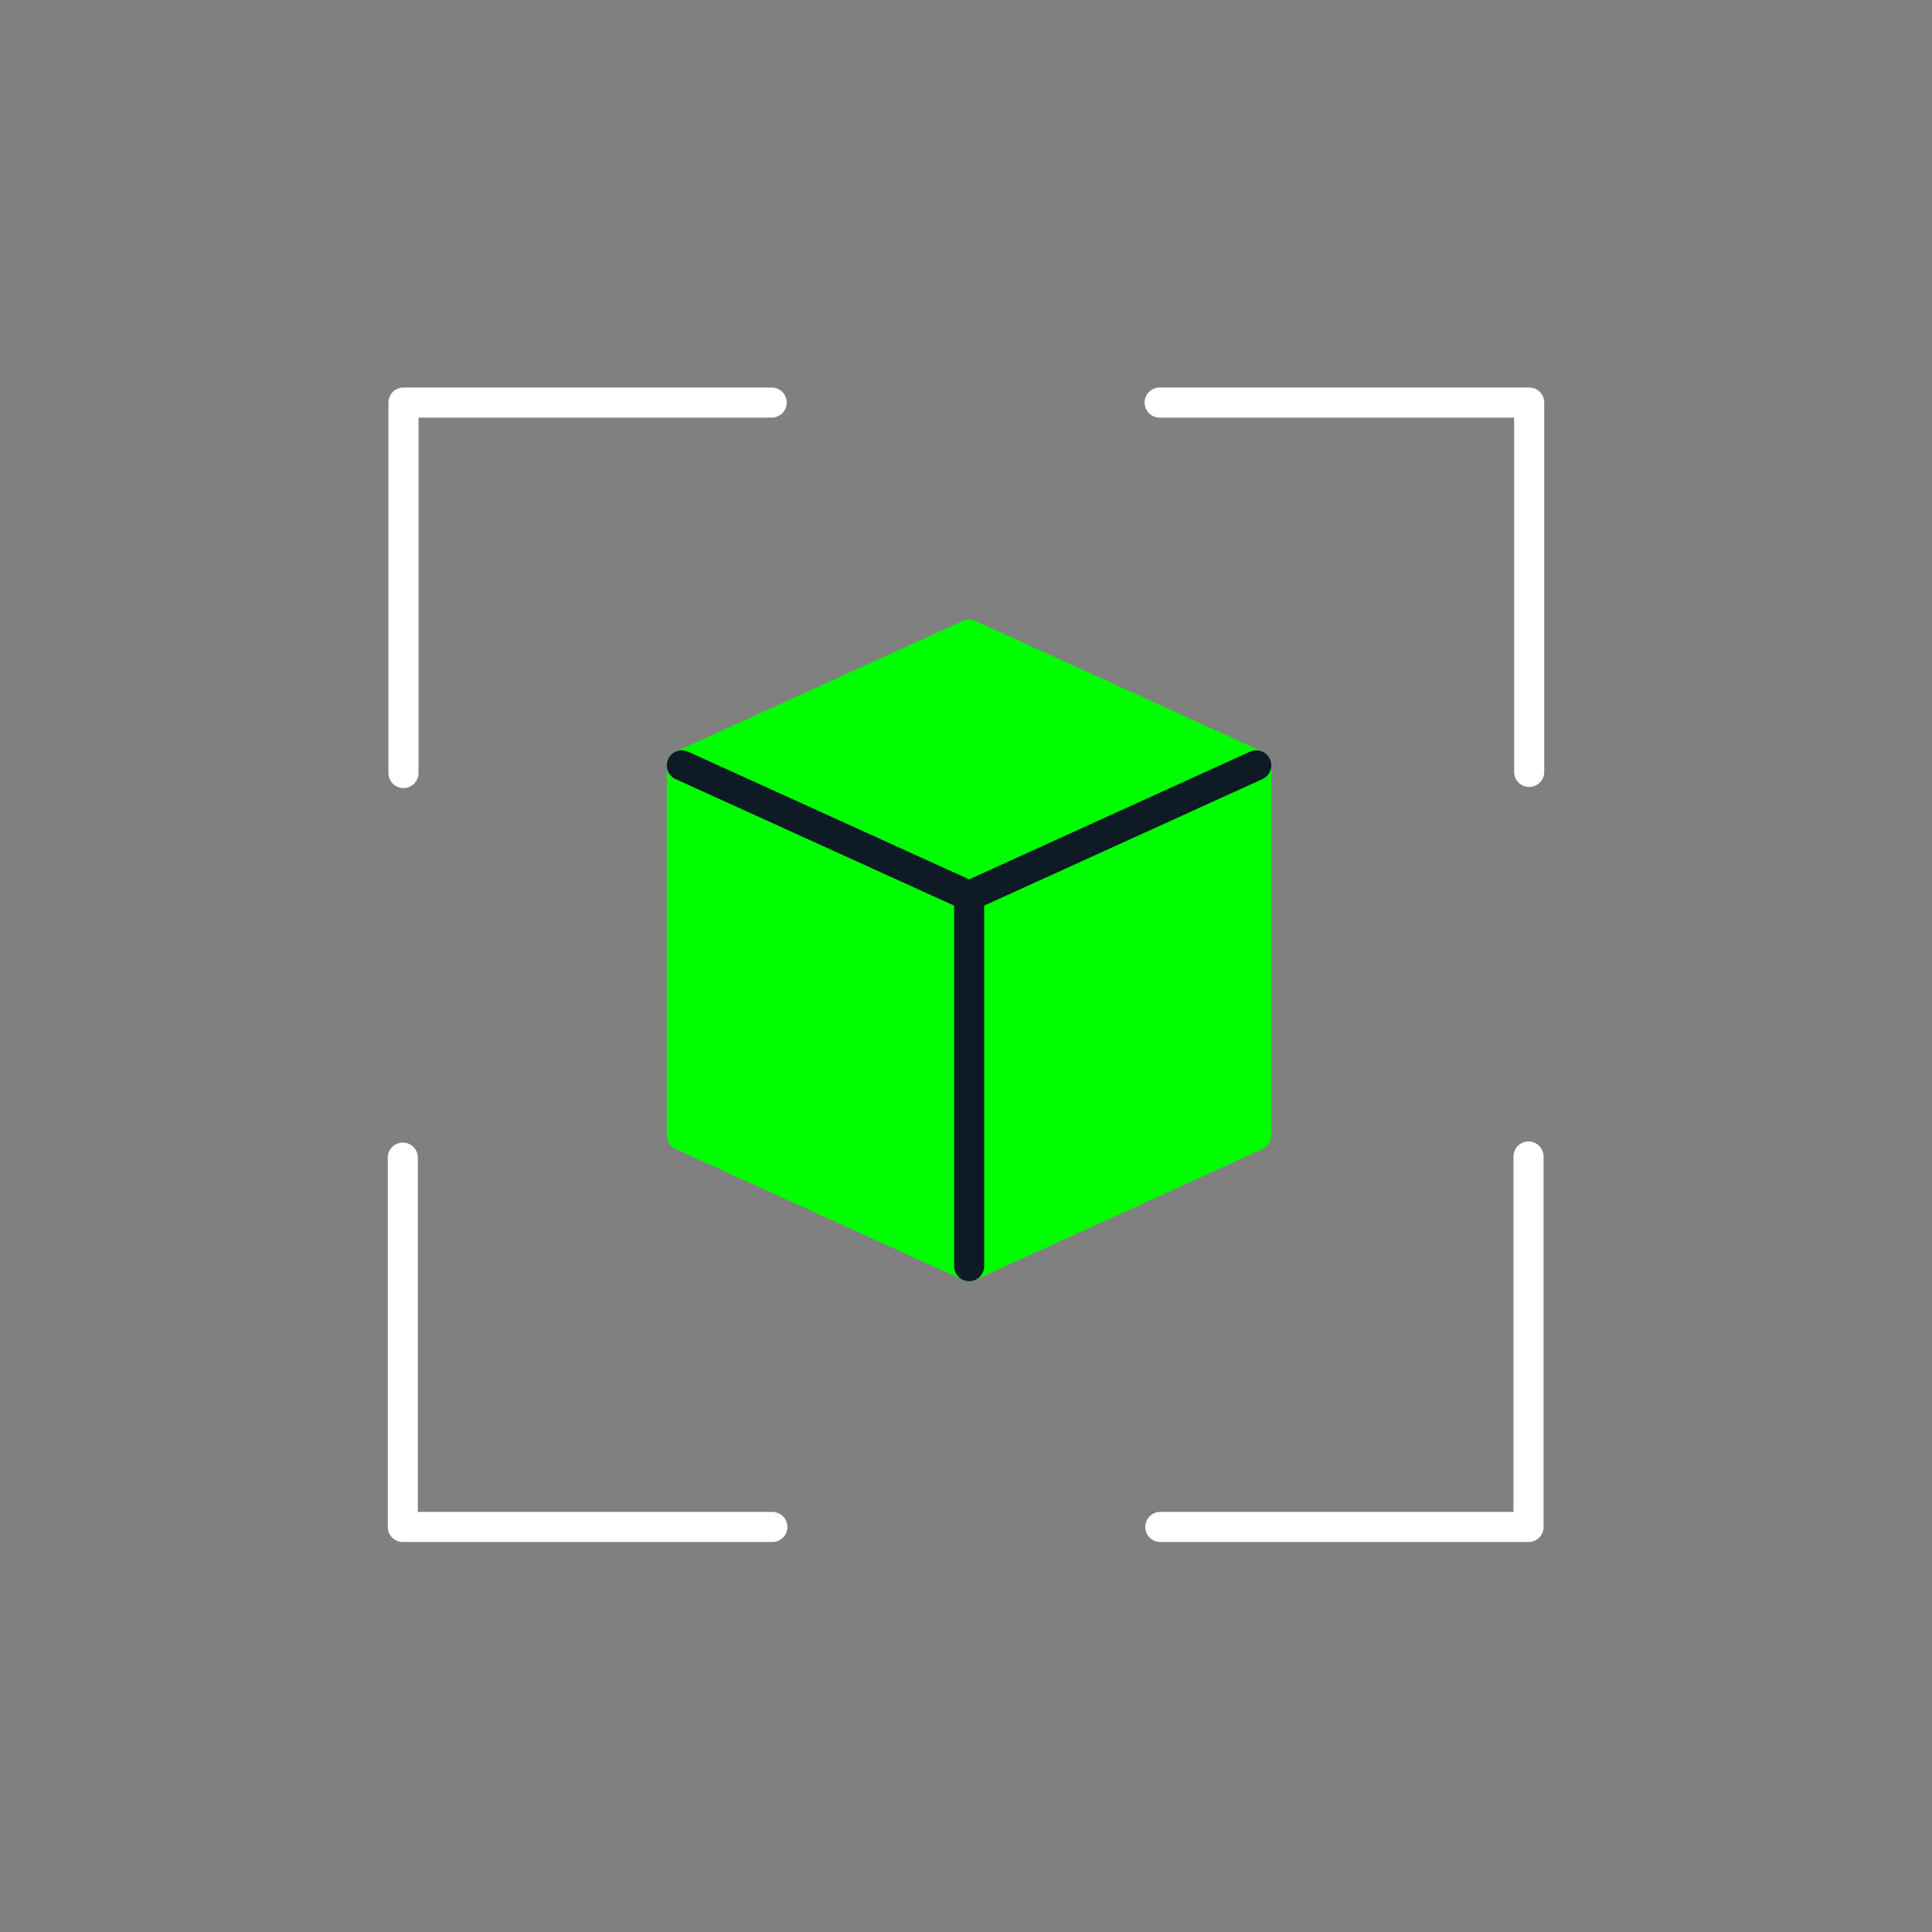 <svg width="86" height="86" viewBox="0 0 86 86" fill="none" xmlns="http://www.w3.org/2000/svg">
<rect x="0" y="0" width="86" height="86" fill="#808080" stroke="none"/>
<g clip-path="url(#clip0_7303_1026)">
<path d="M34.38 67.97H17.93V51.53" stroke="white" stroke-width="1.34" stroke-linecap="round" stroke-linejoin="round"/>
<path d="M17.96 34.41V17.92H34.35" stroke="white" stroke-width="1.34" stroke-linecap="round" stroke-linejoin="round"/>
<path d="M51.62 17.92H68.07V34.36" stroke="white" stroke-width="1.34" stroke-linecap="round" stroke-linejoin="round"/>
<path d="M68.04 51.48V67.97H51.65" stroke="white" stroke-width="1.34" stroke-linecap="round" stroke-linejoin="round"/>
<path d="M43.14 56.36L30.35 50.54V34.07L43.14 28.25L55.92 34.07V50.54L43.14 56.36Z" fill="#00FF00" stroke="#00FF00" stroke-width="1.34" stroke-linecap="round" stroke-linejoin="round"/>
<path d="M30.35 34.07L43.14 39.88L55.92 34.07" stroke="#0E1A26" stroke-width="1.34" stroke-linecap="round" stroke-linejoin="round"/>
<path d="M43.14 39.88V56.36" stroke="#0E1A26" stroke-width="1.34" stroke-linecap="round" stroke-linejoin="round"/>
</g>
<defs>
<clipPath id="clip0_7303_1026">
<rect width="86" height="86" fill="white"/>
</clipPath>
</defs>
</svg>
